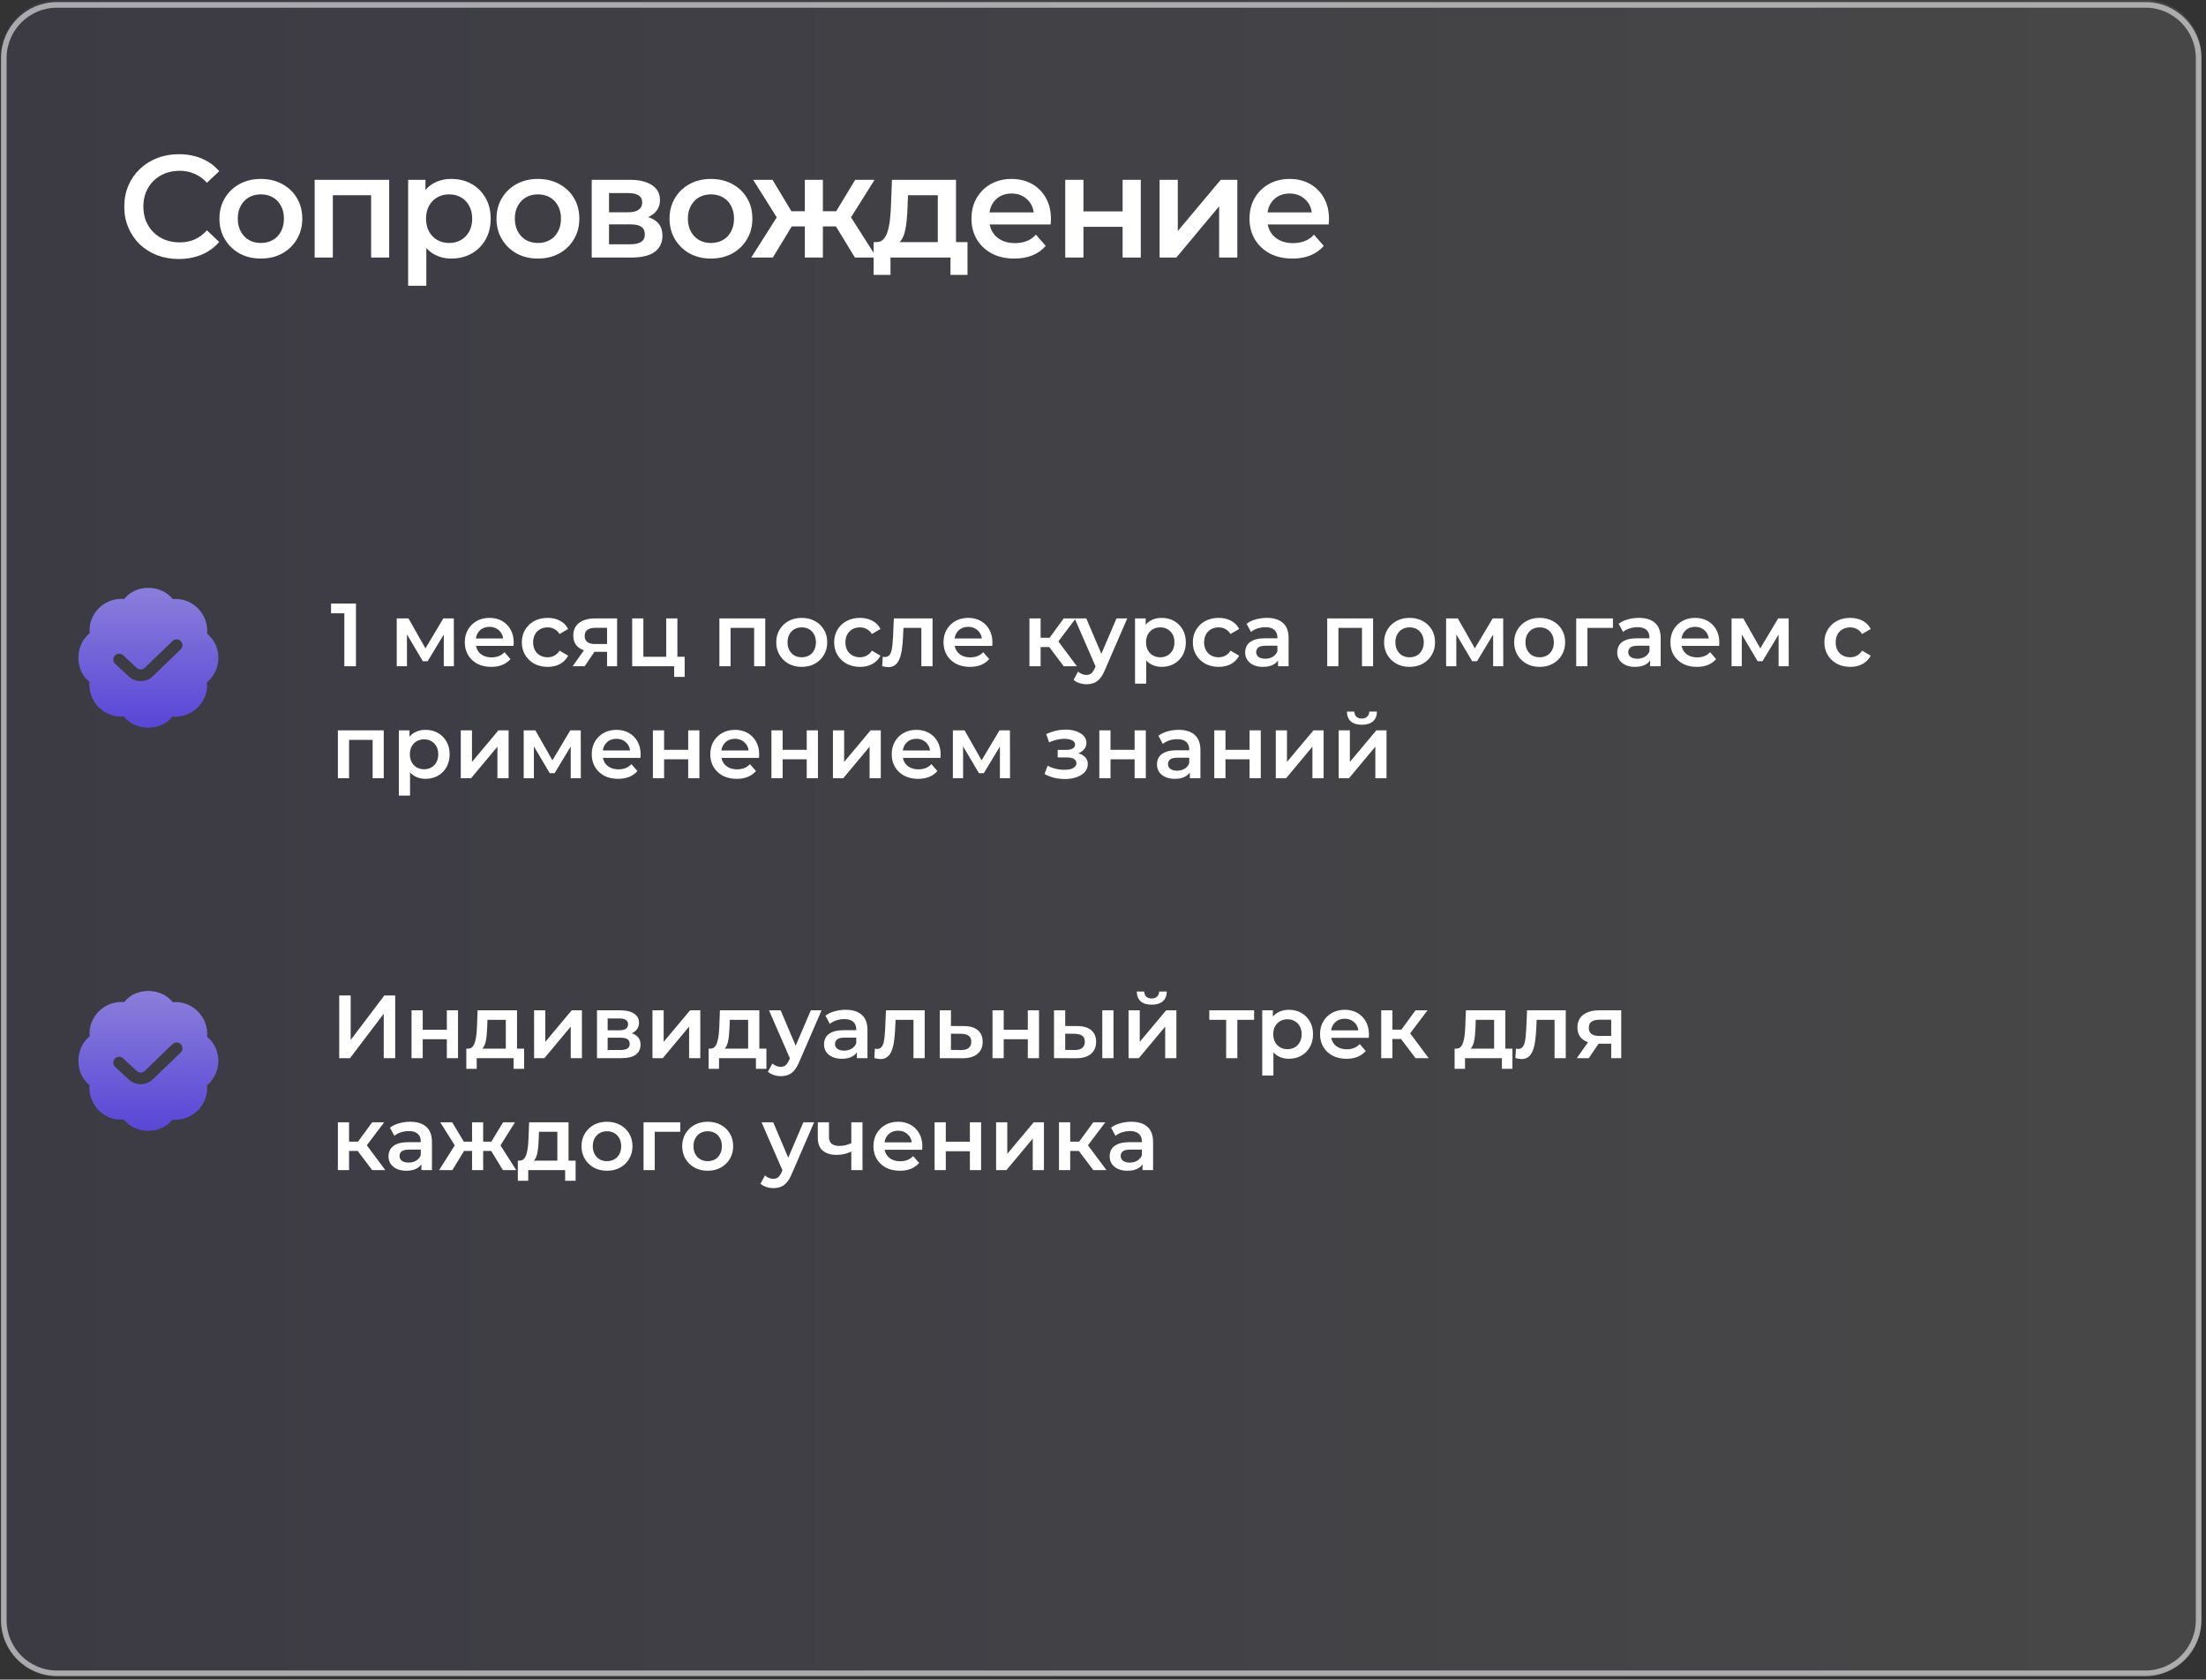 <?xml version="1.0" encoding="UTF-8"?> <svg xmlns="http://www.w3.org/2000/svg" width="394" height="300" viewBox="0 0 394 300" fill="none"><rect x="0" y="0" width="394" height="300" fill="#333333" stroke="none"/><g clip-path="url(#clip0_771_2)"><path opacity="0.1" data-figma-bg-blur-radius="20" d="M383.18 0H10.18C4.657 0 0.18 4.477 0.18 10V289C0.18 294.523 4.657 299 10.18 299H383.18C388.703 299 393.18 294.523 393.18 289V10C393.18 4.477 388.703 0 383.18 0Z" fill="url(#paint0_linear_771_2)"></path><path d="M39 117.49C39 115.795 38.256 114.196 36.993 113.191C37.139 111.5 36.534 109.843 35.336 108.643C34.136 107.445 32.484 106.842 30.877 107.022C28.777 104.357 24.241 104.307 22.19 106.986C20.497 106.835 18.843 107.443 17.644 108.643C16.446 109.842 15.841 111.5 16.022 113.102C13.358 115.202 13.307 119.738 15.986 121.79C15.84 123.481 16.445 125.137 17.644 126.337C18.843 127.535 20.497 128.141 22.102 127.958C24.202 130.623 28.738 130.673 30.789 127.995C32.478 128.137 34.136 127.537 35.336 126.337C36.533 125.138 37.138 123.481 36.957 121.878C38.256 120.786 39 119.185 39 117.49ZM32.265 115.995L27.325 120.757C26.112 121.968 24.128 121.957 22.916 120.744L20.568 118.563C20.147 118.171 20.122 117.511 20.514 117.09C20.907 116.668 21.568 116.645 21.987 117.036L24.362 119.243C24.797 119.677 25.456 119.676 25.863 119.269L30.817 114.493C31.232 114.095 31.892 114.106 32.291 114.52C32.692 114.934 32.679 115.596 32.265 115.995Z" fill="url(#paint1_linear_771_2)"></path><path d="M39 189.49C39 187.795 38.256 186.196 36.993 185.191C37.139 183.5 36.534 181.843 35.336 180.643C34.136 179.445 32.484 178.842 30.877 179.022C28.777 176.357 24.241 176.307 22.19 178.986C20.497 178.835 18.843 179.443 17.644 180.643C16.446 181.842 15.841 183.5 16.022 185.102C13.358 187.202 13.307 191.738 15.986 193.79C15.84 195.481 16.445 197.137 17.644 198.337C18.843 199.535 20.497 200.141 22.102 199.958C24.202 202.623 28.738 202.673 30.789 199.995C32.478 200.137 34.136 199.537 35.336 198.337C36.533 197.138 37.138 195.481 36.957 193.878C38.256 192.786 39 191.185 39 189.49ZM32.265 187.995L27.325 192.757C26.112 193.968 24.128 193.957 22.916 192.744L20.568 190.563C20.147 190.171 20.122 189.511 20.514 189.09C20.907 188.668 21.568 188.645 21.987 189.036L24.362 191.243C24.797 191.677 25.456 191.676 25.863 191.269L30.817 186.493C31.232 186.095 31.892 186.106 32.291 186.52C32.692 186.934 32.679 187.596 32.265 187.995Z" fill="url(#paint2_linear_771_2)"></path><path d="M383.18 0.873H10.18C4.933 0.873 0.68 5.126 0.68 10.373V289.373C0.68 294.62 4.933 298.873 10.18 298.873H383.18C388.426 298.873 392.68 294.62 392.68 289.373V10.373C392.68 5.126 388.426 0.873 383.18 0.873Z" stroke="#D9D9D9" stroke-opacity="0.7"></path><path d="M61.496 119V108.6L62.408 109.544H59.128V107.8H63.576V119H61.496ZM70.86 119V110.456H72.956L76.396 116.52H75.564L79.18 110.456H81.052L81.068 119H79.26V112.6L79.58 112.808L76.38 118.104H75.516L72.3 112.664L72.684 112.568V119H70.86ZM87.734 119.112C86.785 119.112 85.953 118.925 85.238 118.552C84.534 118.168 83.985 117.645 83.59 116.984C83.206 116.323 83.014 115.571 83.014 114.728C83.014 113.875 83.201 113.123 83.574 112.472C83.958 111.811 84.481 111.293 85.142 110.92C85.814 110.547 86.577 110.36 87.43 110.36C88.262 110.36 89.004 110.541 89.654 110.904C90.305 111.267 90.817 111.779 91.19 112.44C91.564 113.101 91.75 113.88 91.75 114.776C91.75 114.861 91.745 114.957 91.734 115.064C91.734 115.171 91.729 115.272 91.718 115.368H84.598V114.04H90.662L89.878 114.456C89.889 113.965 89.788 113.533 89.574 113.16C89.361 112.787 89.068 112.493 88.694 112.28C88.332 112.067 87.91 111.96 87.43 111.96C86.94 111.96 86.508 112.067 86.134 112.28C85.772 112.493 85.484 112.792 85.27 113.176C85.068 113.549 84.966 113.992 84.966 114.504V114.824C84.966 115.336 85.084 115.789 85.318 116.184C85.553 116.579 85.884 116.883 86.31 117.096C86.737 117.309 87.228 117.416 87.782 117.416C88.262 117.416 88.694 117.341 89.078 117.192C89.462 117.043 89.804 116.808 90.102 116.488L91.174 117.72C90.79 118.168 90.305 118.515 89.718 118.76C89.142 118.995 88.481 119.112 87.734 119.112ZM97.826 119.112C96.93 119.112 96.13 118.925 95.426 118.552C94.732 118.168 94.188 117.645 93.794 116.984C93.399 116.323 93.202 115.571 93.202 114.728C93.202 113.875 93.399 113.123 93.794 112.472C94.188 111.811 94.732 111.293 95.426 110.92C96.13 110.547 96.93 110.36 97.826 110.36C98.658 110.36 99.388 110.531 100.018 110.872C100.658 111.203 101.143 111.693 101.474 112.344L99.938 113.24C99.682 112.835 99.367 112.536 98.994 112.344C98.631 112.152 98.236 112.056 97.81 112.056C97.319 112.056 96.876 112.163 96.482 112.376C96.087 112.589 95.778 112.899 95.554 113.304C95.33 113.699 95.218 114.173 95.218 114.728C95.218 115.283 95.33 115.763 95.554 116.168C95.778 116.563 96.087 116.867 96.482 117.08C96.876 117.293 97.319 117.4 97.81 117.4C98.236 117.4 98.631 117.304 98.994 117.112C99.367 116.92 99.682 116.621 99.938 116.216L101.474 117.112C101.143 117.752 100.658 118.248 100.018 118.6C99.388 118.941 98.658 119.112 97.826 119.112ZM108.424 119V116.088L108.712 116.424H106.152C104.979 116.424 104.056 116.179 103.384 115.688C102.723 115.187 102.392 114.467 102.392 113.528C102.392 112.525 102.744 111.763 103.448 111.24C104.163 110.717 105.112 110.456 106.296 110.456H110.216V119H108.424ZM102.28 119L104.584 115.736H106.632L104.424 119H102.28ZM108.424 115.448V111.608L108.712 112.136H106.36C105.742 112.136 105.262 112.253 104.92 112.488C104.59 112.712 104.424 113.08 104.424 113.592C104.424 114.552 105.048 115.032 106.296 115.032H108.712L108.424 115.448ZM112.907 119V110.456H114.907V117.304H118.987V110.456H120.987V119H112.907ZM120.411 120.904V118.952L120.875 119H118.987V117.304H122.283V120.904H120.411ZM128.485 119V110.456H136.677V119H134.693V111.688L135.157 112.152H130.021L130.485 111.688V119H128.485ZM143.183 119.112C142.309 119.112 141.53 118.925 140.847 118.552C140.165 118.168 139.626 117.645 139.231 116.984C138.837 116.323 138.639 115.571 138.639 114.728C138.639 113.875 138.837 113.123 139.231 112.472C139.626 111.811 140.165 111.293 140.847 110.92C141.53 110.547 142.309 110.36 143.183 110.36C144.069 110.36 144.853 110.547 145.535 110.92C146.229 111.293 146.767 111.805 147.151 112.456C147.546 113.107 147.743 113.864 147.743 114.728C147.743 115.571 147.546 116.323 147.151 116.984C146.767 117.645 146.229 118.168 145.535 118.552C144.853 118.925 144.069 119.112 143.183 119.112ZM143.183 117.4C143.674 117.4 144.111 117.293 144.495 117.08C144.879 116.867 145.178 116.557 145.391 116.152C145.615 115.747 145.727 115.272 145.727 114.728C145.727 114.173 145.615 113.699 145.391 113.304C145.178 112.899 144.879 112.589 144.495 112.376C144.111 112.163 143.679 112.056 143.199 112.056C142.709 112.056 142.271 112.163 141.887 112.376C141.514 112.589 141.215 112.899 140.991 113.304C140.767 113.699 140.655 114.173 140.655 114.728C140.655 115.272 140.767 115.747 140.991 116.152C141.215 116.557 141.514 116.867 141.887 117.08C142.271 117.293 142.703 117.4 143.183 117.4ZM153.607 119.112C152.711 119.112 151.911 118.925 151.207 118.552C150.514 118.168 149.97 117.645 149.575 116.984C149.18 116.323 148.983 115.571 148.983 114.728C148.983 113.875 149.18 113.123 149.575 112.472C149.97 111.811 150.514 111.293 151.207 110.92C151.911 110.547 152.711 110.36 153.607 110.36C154.439 110.36 155.17 110.531 155.799 110.872C156.439 111.203 156.924 111.693 157.255 112.344L155.719 113.24C155.463 112.835 155.148 112.536 154.775 112.344C154.412 112.152 154.018 112.056 153.591 112.056C153.1 112.056 152.658 112.163 152.263 112.376C151.868 112.589 151.559 112.899 151.335 113.304C151.111 113.699 150.999 114.173 150.999 114.728C150.999 115.283 151.111 115.763 151.335 116.168C151.559 116.563 151.868 116.867 152.263 117.08C152.658 117.293 153.1 117.4 153.591 117.4C154.018 117.4 154.412 117.304 154.775 117.112C155.148 116.92 155.463 116.621 155.719 116.216L157.255 117.112C156.924 117.752 156.439 118.248 155.799 118.6C155.17 118.941 154.439 119.112 153.607 119.112ZM157.565 118.984L157.661 117.304C157.735 117.315 157.805 117.325 157.869 117.336C157.933 117.347 157.991 117.352 158.045 117.352C158.375 117.352 158.631 117.251 158.813 117.048C158.994 116.845 159.127 116.573 159.213 116.232C159.309 115.88 159.373 115.491 159.405 115.064C159.447 114.627 159.479 114.189 159.501 113.752L159.645 110.456H166.557V119H164.557V111.608L165.021 112.152H160.957L161.389 111.592L161.277 113.848C161.245 114.605 161.181 115.309 161.085 115.96C160.999 116.6 160.861 117.16 160.669 117.64C160.487 118.12 160.231 118.493 159.901 118.76C159.581 119.027 159.17 119.16 158.669 119.16C158.509 119.16 158.333 119.144 158.141 119.112C157.959 119.08 157.767 119.037 157.565 118.984ZM173.234 119.112C172.285 119.112 171.453 118.925 170.738 118.552C170.034 118.168 169.485 117.645 169.09 116.984C168.706 116.323 168.514 115.571 168.514 114.728C168.514 113.875 168.701 113.123 169.074 112.472C169.458 111.811 169.981 111.293 170.642 110.92C171.314 110.547 172.077 110.36 172.93 110.36C173.762 110.36 174.504 110.541 175.154 110.904C175.805 111.267 176.317 111.779 176.69 112.44C177.064 113.101 177.25 113.88 177.25 114.776C177.25 114.861 177.245 114.957 177.234 115.064C177.234 115.171 177.229 115.272 177.218 115.368H170.098V114.04H176.162L175.378 114.456C175.389 113.965 175.288 113.533 175.074 113.16C174.861 112.787 174.568 112.493 174.194 112.28C173.832 112.067 173.41 111.96 172.93 111.96C172.44 111.96 172.008 112.067 171.634 112.28C171.272 112.493 170.984 112.792 170.77 113.176C170.568 113.549 170.466 113.992 170.466 114.504V114.824C170.466 115.336 170.584 115.789 170.818 116.184C171.053 116.579 171.384 116.883 171.81 117.096C172.237 117.309 172.728 117.416 173.282 117.416C173.762 117.416 174.194 117.341 174.578 117.192C174.962 117.043 175.304 116.808 175.602 116.488L176.674 117.72C176.29 118.168 175.805 118.515 175.218 118.76C174.642 118.995 173.981 119.112 173.234 119.112ZM189.988 119L186.9 114.904L188.532 113.896L192.34 119H189.988ZM183.86 119V110.456H185.86V119H183.86ZM185.268 115.576V113.912H188.164V115.576H185.268ZM188.724 114.968L186.852 114.744L189.988 110.456H192.132L188.724 114.968ZM194.034 122.216C193.618 122.216 193.202 122.147 192.786 122.008C192.37 121.869 192.023 121.677 191.746 121.432L192.546 119.96C192.749 120.141 192.978 120.285 193.234 120.392C193.49 120.499 193.751 120.552 194.018 120.552C194.381 120.552 194.674 120.461 194.898 120.28C195.122 120.099 195.33 119.795 195.522 119.368L196.018 118.248L196.178 118.008L199.41 110.456H201.33L197.33 119.688C197.063 120.328 196.765 120.835 196.434 121.208C196.114 121.581 195.751 121.843 195.346 121.992C194.951 122.141 194.514 122.216 194.034 122.216ZM195.794 119.304L191.938 110.456H194.018L197.154 117.832L195.794 119.304ZM207.455 119.112C206.762 119.112 206.127 118.952 205.551 118.632C204.986 118.312 204.532 117.832 204.191 117.192C203.86 116.541 203.695 115.72 203.695 114.728C203.695 113.725 203.855 112.904 204.175 112.264C204.506 111.624 204.954 111.149 205.519 110.84C206.084 110.52 206.73 110.36 207.455 110.36C208.298 110.36 209.039 110.541 209.679 110.904C210.33 111.267 210.842 111.773 211.215 112.424C211.599 113.075 211.791 113.843 211.791 114.728C211.791 115.613 211.599 116.387 211.215 117.048C210.842 117.699 210.33 118.205 209.679 118.568C209.039 118.931 208.298 119.112 207.455 119.112ZM202.719 122.104V110.456H204.623V112.472L204.559 114.744L204.719 117.016V122.104H202.719ZM207.231 117.4C207.711 117.4 208.138 117.293 208.511 117.08C208.895 116.867 209.199 116.557 209.423 116.152C209.647 115.747 209.759 115.272 209.759 114.728C209.759 114.173 209.647 113.699 209.423 113.304C209.199 112.899 208.895 112.589 208.511 112.376C208.138 112.163 207.711 112.056 207.231 112.056C206.751 112.056 206.319 112.163 205.935 112.376C205.551 112.589 205.247 112.899 205.023 113.304C204.799 113.699 204.687 114.173 204.687 114.728C204.687 115.272 204.799 115.747 205.023 116.152C205.247 116.557 205.551 116.867 205.935 117.08C206.319 117.293 206.751 117.4 207.231 117.4ZM217.67 119.112C216.774 119.112 215.974 118.925 215.27 118.552C214.576 118.168 214.032 117.645 213.638 116.984C213.243 116.323 213.046 115.571 213.046 114.728C213.046 113.875 213.243 113.123 213.638 112.472C214.032 111.811 214.576 111.293 215.27 110.92C215.974 110.547 216.774 110.36 217.67 110.36C218.502 110.36 219.232 110.531 219.862 110.872C220.502 111.203 220.987 111.693 221.318 112.344L219.782 113.24C219.526 112.835 219.211 112.536 218.838 112.344C218.475 112.152 218.08 112.056 217.654 112.056C217.163 112.056 216.72 112.163 216.326 112.376C215.931 112.589 215.622 112.899 215.398 113.304C215.174 113.699 215.062 114.173 215.062 114.728C215.062 115.283 215.174 115.763 215.398 116.168C215.622 116.563 215.931 116.867 216.326 117.08C216.72 117.293 217.163 117.4 217.654 117.4C218.08 117.4 218.475 117.304 218.838 117.112C219.211 116.92 219.526 116.621 219.782 116.216L221.318 117.112C220.987 117.752 220.502 118.248 219.862 118.6C219.232 118.941 218.502 119.112 217.67 119.112ZM228.262 119V117.272L228.15 116.904V113.88C228.15 113.293 227.974 112.84 227.622 112.52C227.27 112.189 226.737 112.024 226.022 112.024C225.542 112.024 225.068 112.099 224.598 112.248C224.14 112.397 223.75 112.605 223.43 112.872L222.646 111.416C223.105 111.064 223.649 110.803 224.278 110.632C224.918 110.451 225.58 110.36 226.262 110.36C227.5 110.36 228.454 110.659 229.126 111.256C229.809 111.843 230.15 112.755 230.15 113.992V119H228.262ZM225.574 119.112C224.934 119.112 224.374 119.005 223.894 118.792C223.414 118.568 223.041 118.264 222.774 117.88C222.518 117.485 222.39 117.043 222.39 116.552C222.39 116.072 222.502 115.64 222.726 115.256C222.961 114.872 223.34 114.568 223.862 114.344C224.385 114.12 225.078 114.008 225.942 114.008H228.422V115.336H226.086C225.404 115.336 224.945 115.448 224.71 115.672C224.476 115.885 224.358 116.152 224.358 116.472C224.358 116.835 224.502 117.123 224.79 117.336C225.078 117.549 225.478 117.656 225.99 117.656C226.481 117.656 226.918 117.544 227.302 117.32C227.697 117.096 227.98 116.765 228.15 116.328L228.486 117.528C228.294 118.029 227.948 118.419 227.446 118.696C226.956 118.973 226.332 119.112 225.574 119.112ZM237.047 119V110.456H245.239V119H243.255V111.688L243.719 112.152H238.583L239.047 111.688V119H237.047ZM251.746 119.112C250.871 119.112 250.092 118.925 249.41 118.552C248.727 118.168 248.188 117.645 247.794 116.984C247.399 116.323 247.202 115.571 247.202 114.728C247.202 113.875 247.399 113.123 247.794 112.472C248.188 111.811 248.727 111.293 249.41 110.92C250.092 110.547 250.871 110.36 251.746 110.36C252.631 110.36 253.415 110.547 254.098 110.92C254.791 111.293 255.33 111.805 255.714 112.456C256.108 113.107 256.306 113.864 256.306 114.728C256.306 115.571 256.108 116.323 255.714 116.984C255.33 117.645 254.791 118.168 254.098 118.552C253.415 118.925 252.631 119.112 251.746 119.112ZM251.746 117.4C252.236 117.4 252.674 117.293 253.058 117.08C253.442 116.867 253.74 116.557 253.954 116.152C254.178 115.747 254.29 115.272 254.29 114.728C254.29 114.173 254.178 113.699 253.954 113.304C253.74 112.899 253.442 112.589 253.058 112.376C252.674 112.163 252.242 112.056 251.762 112.056C251.271 112.056 250.834 112.163 250.45 112.376C250.076 112.589 249.778 112.899 249.554 113.304C249.33 113.699 249.218 114.173 249.218 114.728C249.218 115.272 249.33 115.747 249.554 116.152C249.778 116.557 250.076 116.867 250.45 117.08C250.834 117.293 251.266 117.4 251.746 117.4ZM258.282 119V110.456H260.378L263.818 116.52H262.986L266.602 110.456H268.474L268.49 119H266.682V112.6L267.002 112.808L263.802 118.104H262.938L259.722 112.664L260.106 112.568V119H258.282ZM274.98 119.112C274.105 119.112 273.327 118.925 272.644 118.552C271.961 118.168 271.423 117.645 271.028 116.984C270.633 116.323 270.436 115.571 270.436 114.728C270.436 113.875 270.633 113.123 271.028 112.472C271.423 111.811 271.961 111.293 272.644 110.92C273.327 110.547 274.105 110.36 274.98 110.36C275.865 110.36 276.649 110.547 277.332 110.92C278.025 111.293 278.564 111.805 278.948 112.456C279.343 113.107 279.54 113.864 279.54 114.728C279.54 115.571 279.343 116.323 278.948 116.984C278.564 117.645 278.025 118.168 277.332 118.552C276.649 118.925 275.865 119.112 274.98 119.112ZM274.98 117.4C275.471 117.4 275.908 117.293 276.292 117.08C276.676 116.867 276.975 116.557 277.188 116.152C277.412 115.747 277.524 115.272 277.524 114.728C277.524 114.173 277.412 113.699 277.188 113.304C276.975 112.899 276.676 112.589 276.292 112.376C275.908 112.163 275.476 112.056 274.996 112.056C274.505 112.056 274.068 112.163 273.684 112.376C273.311 112.589 273.012 112.899 272.788 113.304C272.564 113.699 272.452 114.173 272.452 114.728C272.452 115.272 272.564 115.747 272.788 116.152C273.012 116.557 273.311 116.867 273.684 117.08C274.068 117.293 274.5 117.4 274.98 117.4ZM281.516 119V110.456H288.076V112.152H283.052L283.516 111.704V119H281.516ZM294.716 119V117.272L294.604 116.904V113.88C294.604 113.293 294.428 112.84 294.076 112.52C293.724 112.189 293.19 112.024 292.476 112.024C291.996 112.024 291.521 112.099 291.052 112.248C290.593 112.397 290.204 112.605 289.884 112.872L289.1 111.416C289.558 111.064 290.102 110.803 290.732 110.632C291.372 110.451 292.033 110.36 292.716 110.36C293.953 110.36 294.908 110.659 295.58 111.256C296.262 111.843 296.604 112.755 296.604 113.992V119H294.716ZM292.028 119.112C291.388 119.112 290.828 119.005 290.348 118.792C289.868 118.568 289.494 118.264 289.228 117.88C288.972 117.485 288.844 117.043 288.844 116.552C288.844 116.072 288.956 115.64 289.18 115.256C289.414 114.872 289.793 114.568 290.316 114.344C290.838 114.12 291.532 114.008 292.396 114.008H294.876V115.336H292.54C291.857 115.336 291.398 115.448 291.164 115.672C290.929 115.885 290.812 116.152 290.812 116.472C290.812 116.835 290.956 117.123 291.244 117.336C291.532 117.549 291.932 117.656 292.444 117.656C292.934 117.656 293.372 117.544 293.756 117.32C294.15 117.096 294.433 116.765 294.604 116.328L294.94 117.528C294.748 118.029 294.401 118.419 293.9 118.696C293.409 118.973 292.785 119.112 292.028 119.112ZM303.062 119.112C302.113 119.112 301.281 118.925 300.566 118.552C299.862 118.168 299.313 117.645 298.918 116.984C298.534 116.323 298.342 115.571 298.342 114.728C298.342 113.875 298.529 113.123 298.902 112.472C299.286 111.811 299.809 111.293 300.47 110.92C301.142 110.547 301.905 110.36 302.758 110.36C303.59 110.36 304.332 110.541 304.982 110.904C305.633 111.267 306.145 111.779 306.518 112.44C306.892 113.101 307.078 113.88 307.078 114.776C307.078 114.861 307.073 114.957 307.062 115.064C307.062 115.171 307.057 115.272 307.046 115.368H299.926V114.04H305.99L305.206 114.456C305.217 113.965 305.116 113.533 304.902 113.16C304.689 112.787 304.396 112.493 304.022 112.28C303.66 112.067 303.238 111.96 302.758 111.96C302.268 111.96 301.836 112.067 301.462 112.28C301.1 112.493 300.812 112.792 300.598 113.176C300.396 113.549 300.294 113.992 300.294 114.504V114.824C300.294 115.336 300.412 115.789 300.646 116.184C300.881 116.579 301.212 116.883 301.638 117.096C302.065 117.309 302.556 117.416 303.11 117.416C303.59 117.416 304.022 117.341 304.406 117.192C304.79 117.043 305.132 116.808 305.43 116.488L306.502 117.72C306.118 118.168 305.633 118.515 305.046 118.76C304.47 118.995 303.809 119.112 303.062 119.112ZM309.266 119V110.456H311.362L314.802 116.52H313.97L317.586 110.456H319.458L319.474 119H317.666V112.6L317.986 112.808L314.786 118.104H313.922L310.706 112.664L311.09 112.568V119H309.266ZM330.466 119.112C329.57 119.112 328.77 118.925 328.066 118.552C327.373 118.168 326.829 117.645 326.434 116.984C326.04 116.323 325.842 115.571 325.842 114.728C325.842 113.875 326.04 113.123 326.434 112.472C326.829 111.811 327.373 111.293 328.066 110.92C328.77 110.547 329.57 110.36 330.466 110.36C331.298 110.36 332.029 110.531 332.658 110.872C333.298 111.203 333.784 111.693 334.114 112.344L332.578 113.24C332.322 112.835 332.008 112.536 331.634 112.344C331.272 112.152 330.877 112.056 330.45 112.056C329.96 112.056 329.517 112.163 329.122 112.376C328.728 112.589 328.418 112.899 328.194 113.304C327.97 113.699 327.858 114.173 327.858 114.728C327.858 115.283 327.97 115.763 328.194 116.168C328.418 116.563 328.728 116.867 329.122 117.08C329.517 117.293 329.96 117.4 330.45 117.4C330.877 117.4 331.272 117.304 331.634 117.112C332.008 116.92 332.322 116.621 332.578 116.216L334.114 117.112C333.784 117.752 333.298 118.248 332.658 118.6C332.029 118.941 331.298 119.112 330.466 119.112ZM60.344 139V130.456H68.536V139H66.552V131.688L67.016 132.152H61.88L62.344 131.688V139H60.344ZM75.971 139.112C75.277 139.112 74.643 138.952 74.067 138.632C73.501 138.312 73.048 137.832 72.707 137.192C72.376 136.541 72.211 135.72 72.211 134.728C72.211 133.725 72.371 132.904 72.691 132.264C73.021 131.624 73.469 131.149 74.035 130.84C74.6 130.52 75.245 130.36 75.971 130.36C76.813 130.36 77.555 130.541 78.195 130.904C78.845 131.267 79.357 131.773 79.731 132.424C80.115 133.075 80.307 133.843 80.307 134.728C80.307 135.613 80.115 136.387 79.731 137.048C79.357 137.699 78.845 138.205 78.195 138.568C77.555 138.931 76.813 139.112 75.971 139.112ZM71.235 142.104V130.456H73.139V132.472L73.075 134.744L73.235 137.016V142.104H71.235ZM75.747 137.4C76.227 137.4 76.653 137.293 77.027 137.08C77.411 136.867 77.715 136.557 77.939 136.152C78.163 135.747 78.275 135.272 78.275 134.728C78.275 134.173 78.163 133.699 77.939 133.304C77.715 132.899 77.411 132.589 77.027 132.376C76.653 132.163 76.227 132.056 75.747 132.056C75.267 132.056 74.835 132.163 74.451 132.376C74.067 132.589 73.763 132.899 73.539 133.304C73.315 133.699 73.203 134.173 73.203 134.728C73.203 135.272 73.315 135.747 73.539 136.152C73.763 136.557 74.067 136.867 74.451 137.08C74.835 137.293 75.267 137.4 75.747 137.4ZM82.297 139V130.456H84.297V136.088L89.017 130.456H90.841V139H88.841V133.368L84.137 139H82.297ZM93.531 139V130.456H95.627L99.067 136.52H98.236L101.852 130.456H103.724L103.74 139H101.932V132.6L102.252 132.808L99.052 138.104H98.188L94.972 132.664L95.356 132.568V139H93.531ZM110.406 139.112C109.457 139.112 108.625 138.925 107.91 138.552C107.206 138.168 106.657 137.645 106.262 136.984C105.878 136.323 105.686 135.571 105.686 134.728C105.686 133.875 105.873 133.123 106.246 132.472C106.63 131.811 107.153 131.293 107.814 130.92C108.486 130.547 109.249 130.36 110.102 130.36C110.934 130.36 111.675 130.541 112.326 130.904C112.977 131.267 113.489 131.779 113.862 132.44C114.235 133.101 114.422 133.88 114.422 134.776C114.422 134.861 114.417 134.957 114.406 135.064C114.406 135.171 114.401 135.272 114.39 135.368H107.27V134.04H113.334L112.55 134.456C112.561 133.965 112.459 133.533 112.246 133.16C112.033 132.787 111.739 132.493 111.366 132.28C111.003 132.067 110.582 131.96 110.102 131.96C109.611 131.96 109.179 132.067 108.806 132.28C108.443 132.493 108.155 132.792 107.942 133.176C107.739 133.549 107.638 133.992 107.638 134.504V134.824C107.638 135.336 107.755 135.789 107.99 136.184C108.225 136.579 108.555 136.883 108.982 137.096C109.409 137.309 109.899 137.416 110.454 137.416C110.934 137.416 111.366 137.341 111.75 137.192C112.134 137.043 112.475 136.808 112.774 136.488L113.846 137.72C113.462 138.168 112.977 138.515 112.39 138.76C111.814 138.995 111.153 139.112 110.406 139.112ZM116.61 139V130.456H118.61V133.928H122.914V130.456H124.914V139H122.914V135.624H118.61V139H116.61ZM131.578 139.112C130.629 139.112 129.797 138.925 129.082 138.552C128.378 138.168 127.829 137.645 127.434 136.984C127.05 136.323 126.858 135.571 126.858 134.728C126.858 133.875 127.045 133.123 127.418 132.472C127.802 131.811 128.325 131.293 128.986 130.92C129.658 130.547 130.421 130.36 131.274 130.36C132.106 130.36 132.847 130.541 133.498 130.904C134.149 131.267 134.661 131.779 135.034 132.44C135.407 133.101 135.594 133.88 135.594 134.776C135.594 134.861 135.589 134.957 135.578 135.064C135.578 135.171 135.573 135.272 135.562 135.368H128.442V134.04H134.506L133.722 134.456C133.733 133.965 133.631 133.533 133.418 133.16C133.205 132.787 132.911 132.493 132.538 132.28C132.175 132.067 131.754 131.96 131.274 131.96C130.783 131.96 130.351 132.067 129.978 132.28C129.615 132.493 129.327 132.792 129.114 133.176C128.911 133.549 128.81 133.992 128.81 134.504V134.824C128.81 135.336 128.927 135.789 129.162 136.184C129.397 136.579 129.727 136.883 130.154 137.096C130.581 137.309 131.071 137.416 131.626 137.416C132.106 137.416 132.538 137.341 132.922 137.192C133.306 137.043 133.647 136.808 133.946 136.488L135.018 137.72C134.634 138.168 134.149 138.515 133.562 138.76C132.986 138.995 132.325 139.112 131.578 139.112ZM137.782 139V130.456H139.782V133.928H144.086V130.456H146.086V139H144.086V135.624H139.782V139H137.782ZM148.766 139V130.456H150.766V136.088L155.486 130.456H157.31V139H155.31V133.368L150.606 139H148.766ZM163.984 139.112C163.035 139.112 162.203 138.925 161.488 138.552C160.784 138.168 160.235 137.645 159.84 136.984C159.456 136.323 159.264 135.571 159.264 134.728C159.264 133.875 159.451 133.123 159.824 132.472C160.208 131.811 160.731 131.293 161.392 130.92C162.064 130.547 162.827 130.36 163.68 130.36C164.512 130.36 165.254 130.541 165.904 130.904C166.555 131.267 167.067 131.779 167.44 132.44C167.814 133.101 168 133.88 168 134.776C168 134.861 167.995 134.957 167.984 135.064C167.984 135.171 167.979 135.272 167.968 135.368H160.848V134.04H166.912L166.128 134.456C166.139 133.965 166.038 133.533 165.824 133.16C165.611 132.787 165.318 132.493 164.944 132.28C164.582 132.067 164.16 131.96 163.68 131.96C163.19 131.96 162.758 132.067 162.384 132.28C162.022 132.493 161.734 132.792 161.52 133.176C161.318 133.549 161.216 133.992 161.216 134.504V134.824C161.216 135.336 161.334 135.789 161.568 136.184C161.803 136.579 162.134 136.883 162.56 137.096C162.987 137.309 163.478 137.416 164.032 137.416C164.512 137.416 164.944 137.341 165.328 137.192C165.712 137.043 166.054 136.808 166.352 136.488L167.424 137.72C167.04 138.168 166.555 138.515 165.968 138.76C165.392 138.995 164.731 139.112 163.984 139.112ZM170.188 139V130.456H172.284L175.724 136.52H174.892L178.508 130.456H180.38L180.396 139H178.588V132.6L178.908 132.808L175.708 138.104H174.844L171.628 132.664L172.012 132.568V139H170.188ZM190.204 139.144C189.554 139.144 188.908 139.069 188.268 138.92C187.639 138.76 187.068 138.536 186.556 138.248L187.116 136.76C187.532 136.995 188.002 137.176 188.524 137.304C189.047 137.432 189.57 137.496 190.092 137.496C190.54 137.496 190.924 137.453 191.244 137.368C191.564 137.272 191.81 137.133 191.98 136.952C192.162 136.771 192.252 136.563 192.252 136.328C192.252 135.987 192.103 135.731 191.804 135.56C191.516 135.379 191.1 135.288 190.556 135.288H188.908V133.944H190.396C190.738 133.944 191.026 133.907 191.26 133.832C191.506 133.757 191.692 133.645 191.82 133.496C191.948 133.347 192.012 133.171 192.012 132.968C192.012 132.765 191.932 132.589 191.772 132.44C191.623 132.28 191.404 132.163 191.116 132.088C190.828 132.003 190.482 131.96 190.076 131.96C189.65 131.96 189.207 132.013 188.748 132.12C188.3 132.227 187.842 132.381 187.372 132.584L186.86 131.112C187.404 130.867 187.932 130.68 188.444 130.552C188.967 130.413 189.484 130.339 189.996 130.328C190.775 130.296 191.468 130.376 192.076 130.568C192.684 130.76 193.164 131.037 193.516 131.4C193.868 131.763 194.044 132.189 194.044 132.68C194.044 133.085 193.916 133.453 193.66 133.784C193.415 134.104 193.074 134.355 192.636 134.536C192.21 134.717 191.719 134.808 191.164 134.808L191.228 134.376C192.178 134.376 192.924 134.568 193.468 134.952C194.012 135.325 194.284 135.837 194.284 136.488C194.284 137.011 194.108 137.475 193.756 137.88C193.404 138.275 192.919 138.584 192.3 138.808C191.692 139.032 190.994 139.144 190.204 139.144ZM196.344 139V130.456H198.344V133.928H202.648V130.456H204.648V139H202.648V135.624H198.344V139H196.344ZM212.512 139V137.272L212.4 136.904V133.88C212.4 133.293 212.224 132.84 211.872 132.52C211.52 132.189 210.987 132.024 210.272 132.024C209.792 132.024 209.318 132.099 208.848 132.248C208.39 132.397 208 132.605 207.68 132.872L206.896 131.416C207.355 131.064 207.899 130.803 208.528 130.632C209.168 130.451 209.83 130.36 210.512 130.36C211.75 130.36 212.704 130.659 213.376 131.256C214.059 131.843 214.4 132.755 214.4 133.992V139H212.512ZM209.824 139.112C209.184 139.112 208.624 139.005 208.144 138.792C207.664 138.568 207.291 138.264 207.024 137.88C206.768 137.485 206.64 137.043 206.64 136.552C206.64 136.072 206.752 135.64 206.976 135.256C207.211 134.872 207.59 134.568 208.112 134.344C208.635 134.12 209.328 134.008 210.192 134.008H212.672V135.336H210.336C209.654 135.336 209.195 135.448 208.96 135.672C208.726 135.885 208.608 136.152 208.608 136.472C208.608 136.835 208.752 137.123 209.04 137.336C209.328 137.549 209.728 137.656 210.24 137.656C210.731 137.656 211.168 137.544 211.552 137.32C211.947 137.096 212.23 136.765 212.4 136.328L212.736 137.528C212.544 138.029 212.198 138.419 211.696 138.696C211.206 138.973 210.582 139.112 209.824 139.112ZM216.875 139V130.456H218.875V133.928H223.179V130.456H225.179V139H223.179V135.624H218.875V139H216.875ZM227.86 139V130.456H229.86V136.088L234.58 130.456H236.404V139H234.404V133.368L229.7 139H227.86ZM239.094 139V130.456H241.094V136.088L245.814 130.456H247.638V139H245.638V133.368L240.934 139H239.094ZM243.238 129.448C242.385 129.448 241.729 129.251 241.27 128.856C240.811 128.451 240.577 127.864 240.566 127.096H241.894C241.905 127.48 242.022 127.784 242.246 128.008C242.481 128.232 242.806 128.344 243.222 128.344C243.627 128.344 243.947 128.232 244.182 128.008C244.427 127.784 244.555 127.48 244.566 127.096H245.926C245.915 127.864 245.675 128.451 245.206 128.856C244.747 129.251 244.091 129.448 243.238 129.448Z" fill="white"></path><path d="M60.584 189V177.8H62.632V185.752L68.648 177.8H70.584V189H68.536V181.064L62.52 189H60.584ZM73.5 189V180.456H75.5V183.928H79.804V180.456H81.804V189H79.804V185.624H75.5V189H73.5ZM90.341 188.072V182.152H87.061L87.013 183.528C86.991 184.019 86.959 184.493 86.917 184.952C86.874 185.4 86.805 185.816 86.709 186.2C86.613 186.573 86.474 186.883 86.293 187.128C86.111 187.373 85.871 187.533 85.573 187.608L83.589 187.304C83.909 187.304 84.165 187.203 84.357 187C84.559 186.787 84.714 186.499 84.821 186.136C84.938 185.763 85.023 185.341 85.077 184.872C85.13 184.392 85.167 183.896 85.189 183.384L85.301 180.456H92.341V188.072H90.341ZM83.285 190.904V187.304H93.605V190.904H91.733V189H85.141V190.904H83.285ZM95.391 189V180.456H97.391V186.088L102.111 180.456H103.935V189H101.935V183.368L97.231 189H95.391ZM106.625 189V180.456H110.801C111.836 180.456 112.647 180.648 113.233 181.032C113.831 181.416 114.129 181.96 114.129 182.664C114.129 183.357 113.852 183.901 113.297 184.296C112.743 184.68 112.007 184.872 111.089 184.872L111.329 184.376C112.364 184.376 113.132 184.568 113.633 184.952C114.145 185.325 114.401 185.875 114.401 186.6C114.401 187.357 114.119 187.949 113.553 188.376C112.988 188.792 112.129 189 110.977 189H106.625ZM108.529 187.544H110.817C111.361 187.544 111.772 187.459 112.049 187.288C112.327 187.107 112.465 186.835 112.465 186.472C112.465 186.088 112.337 185.805 112.081 185.624C111.825 185.443 111.425 185.352 110.881 185.352H108.529V187.544ZM108.529 184.024H110.625C111.137 184.024 111.521 183.933 111.777 183.752C112.044 183.56 112.177 183.293 112.177 182.952C112.177 182.6 112.044 182.339 111.777 182.168C111.521 181.997 111.137 181.912 110.625 181.912H108.529V184.024ZM116.532 189V180.456H118.532V186.088L123.252 180.456H125.076V189H123.076V183.368L118.372 189H116.532ZM133.622 188.072V182.152H130.342L130.294 183.528C130.273 184.019 130.241 184.493 130.198 184.952C130.155 185.4 130.086 185.816 129.99 186.2C129.894 186.573 129.755 186.883 129.574 187.128C129.393 187.373 129.153 187.533 128.854 187.608L126.87 187.304C127.19 187.304 127.446 187.203 127.638 187C127.841 186.787 127.995 186.499 128.102 186.136C128.219 185.763 128.305 185.341 128.358 184.872C128.411 184.392 128.449 183.896 128.47 183.384L128.582 180.456H135.622V188.072H133.622ZM126.566 190.904V187.304H136.886V190.904H135.014V189H128.422V190.904H126.566ZM139.44 192.216C139.024 192.216 138.608 192.147 138.192 192.008C137.776 191.869 137.429 191.677 137.152 191.432L137.952 189.96C138.155 190.141 138.384 190.285 138.64 190.392C138.896 190.499 139.157 190.552 139.424 190.552C139.787 190.552 140.08 190.461 140.304 190.28C140.528 190.099 140.736 189.795 140.928 189.368L141.424 188.248L141.584 188.008L144.816 180.456H146.736L142.736 189.688C142.469 190.328 142.171 190.835 141.84 191.208C141.52 191.581 141.157 191.843 140.752 191.992C140.357 192.141 139.92 192.216 139.44 192.216ZM141.2 189.304L137.344 180.456H139.424L142.56 187.832L141.2 189.304ZM153.044 189V187.272L152.932 186.904V183.88C152.932 183.293 152.756 182.84 152.404 182.52C152.052 182.189 151.518 182.024 150.804 182.024C150.324 182.024 149.849 182.099 149.38 182.248C148.921 182.397 148.532 182.605 148.212 182.872L147.428 181.416C147.886 181.064 148.43 180.803 149.06 180.632C149.7 180.451 150.361 180.36 151.044 180.36C152.281 180.36 153.236 180.659 153.908 181.256C154.59 181.843 154.932 182.755 154.932 183.992V189H153.044ZM150.356 189.112C149.716 189.112 149.156 189.005 148.676 188.792C148.196 188.568 147.822 188.264 147.556 187.88C147.3 187.485 147.172 187.043 147.172 186.552C147.172 186.072 147.284 185.64 147.508 185.256C147.742 184.872 148.121 184.568 148.644 184.344C149.166 184.12 149.86 184.008 150.724 184.008H153.204V185.336H150.868C150.185 185.336 149.726 185.448 149.492 185.672C149.257 185.885 149.14 186.152 149.14 186.472C149.14 186.835 149.284 187.123 149.572 187.336C149.86 187.549 150.26 187.656 150.772 187.656C151.262 187.656 151.7 187.544 152.084 187.32C152.478 187.096 152.761 186.765 152.932 186.328L153.268 187.528C153.076 188.029 152.729 188.419 152.228 188.696C151.737 188.973 151.113 189.112 150.356 189.112ZM156.159 188.984L156.255 187.304C156.329 187.315 156.399 187.325 156.463 187.336C156.527 187.347 156.585 187.352 156.639 187.352C156.969 187.352 157.225 187.251 157.407 187.048C157.588 186.845 157.721 186.573 157.807 186.232C157.903 185.88 157.967 185.491 157.999 185.064C158.041 184.627 158.073 184.189 158.095 183.752L158.239 180.456H165.151V189H163.151V181.608L163.615 182.152H159.551L159.983 181.592L159.871 183.848C159.839 184.605 159.775 185.309 159.679 185.96C159.593 186.6 159.455 187.16 159.263 187.64C159.081 188.12 158.825 188.493 158.495 188.76C158.175 189.027 157.764 189.16 157.263 189.16C157.103 189.16 156.927 189.144 156.735 189.112C156.553 189.08 156.361 189.037 156.159 188.984ZM172.132 183.272C173.231 183.272 174.068 183.517 174.644 184.008C175.22 184.499 175.508 185.192 175.508 186.088C175.508 187.016 175.188 187.741 174.548 188.264C173.908 188.776 173.007 189.027 171.844 189.016L167.844 189V180.456H169.844V183.256L172.132 183.272ZM171.668 187.544C172.255 187.555 172.703 187.432 173.012 187.176C173.321 186.92 173.476 186.547 173.476 186.056C173.476 185.565 173.321 185.213 173.012 185C172.713 184.776 172.265 184.659 171.668 184.648L169.844 184.632V187.528L171.668 187.544ZM177.266 189V180.456H179.266V183.928H183.57V180.456H185.57V189H183.57V185.624H179.266V189H177.266ZM196.874 189V180.456H198.874V189H196.874ZM192.41 183.272C193.509 183.272 194.341 183.517 194.906 184.008C195.482 184.499 195.77 185.192 195.77 186.088C195.77 187.016 195.45 187.741 194.81 188.264C194.181 188.776 193.285 189.027 192.122 189.016L188.25 189V180.456H190.25V183.256L192.41 183.272ZM191.946 187.544C192.533 187.555 192.981 187.432 193.29 187.176C193.6 186.92 193.754 186.547 193.754 186.056C193.754 185.565 193.6 185.213 193.29 185C192.992 184.776 192.544 184.659 191.946 184.648L190.25 184.632V187.528L191.946 187.544ZM201.563 189V180.456H203.563V186.088L208.283 180.456H210.107V189H208.107V183.368L203.403 189H201.563ZM205.707 179.448C204.853 179.448 204.197 179.251 203.739 178.856C203.28 178.451 203.045 177.864 203.035 177.096H204.363C204.373 177.48 204.491 177.784 204.715 178.008C204.949 178.232 205.275 178.344 205.691 178.344C206.096 178.344 206.416 178.232 206.651 178.008C206.896 177.784 207.024 177.48 207.035 177.096H208.395C208.384 177.864 208.144 178.451 207.675 178.856C207.216 179.251 206.56 179.448 205.707 179.448ZM218.995 189V181.672L219.459 182.152H215.987V180.456H223.987V182.152H220.531L220.995 181.672V189H218.995ZM230.174 189.112C229.48 189.112 228.846 188.952 228.27 188.632C227.704 188.312 227.251 187.832 226.91 187.192C226.579 186.541 226.414 185.72 226.414 184.728C226.414 183.725 226.574 182.904 226.894 182.264C227.224 181.624 227.672 181.149 228.238 180.84C228.803 180.52 229.448 180.36 230.174 180.36C231.016 180.36 231.758 180.541 232.398 180.904C233.048 181.267 233.56 181.773 233.934 182.424C234.318 183.075 234.51 183.843 234.51 184.728C234.51 185.613 234.318 186.387 233.934 187.048C233.56 187.699 233.048 188.205 232.398 188.568C231.758 188.931 231.016 189.112 230.174 189.112ZM225.438 192.104V180.456H227.342V182.472L227.278 184.744L227.438 187.016V192.104H225.438ZM229.95 187.4C230.43 187.4 230.856 187.293 231.23 187.08C231.614 186.867 231.918 186.557 232.142 186.152C232.366 185.747 232.478 185.272 232.478 184.728C232.478 184.173 232.366 183.699 232.142 183.304C231.918 182.899 231.614 182.589 231.23 182.376C230.856 182.163 230.43 182.056 229.95 182.056C229.47 182.056 229.038 182.163 228.654 182.376C228.27 182.589 227.966 182.899 227.742 183.304C227.518 183.699 227.406 184.173 227.406 184.728C227.406 185.272 227.518 185.747 227.742 186.152C227.966 186.557 228.27 186.867 228.654 187.08C229.038 187.293 229.47 187.4 229.95 187.4ZM240.484 189.112C239.535 189.112 238.703 188.925 237.988 188.552C237.284 188.168 236.735 187.645 236.34 186.984C235.956 186.323 235.764 185.571 235.764 184.728C235.764 183.875 235.951 183.123 236.324 182.472C236.708 181.811 237.231 181.293 237.892 180.92C238.564 180.547 239.327 180.36 240.18 180.36C241.012 180.36 241.754 180.541 242.404 180.904C243.055 181.267 243.567 181.779 243.94 182.44C244.314 183.101 244.5 183.88 244.5 184.776C244.5 184.861 244.495 184.957 244.484 185.064C244.484 185.171 244.479 185.272 244.468 185.368H237.348V184.04H243.412L242.628 184.456C242.639 183.965 242.538 183.533 242.324 183.16C242.111 182.787 241.818 182.493 241.444 182.28C241.082 182.067 240.66 181.96 240.18 181.96C239.69 181.96 239.258 182.067 238.884 182.28C238.522 182.493 238.234 182.792 238.02 183.176C237.818 183.549 237.716 183.992 237.716 184.504V184.824C237.716 185.336 237.834 185.789 238.068 186.184C238.303 186.579 238.634 186.883 239.06 187.096C239.487 187.309 239.978 187.416 240.532 187.416C241.012 187.416 241.444 187.341 241.828 187.192C242.212 187.043 242.554 186.808 242.852 186.488L243.924 187.72C243.54 188.168 243.055 188.515 242.468 188.76C241.892 188.995 241.231 189.112 240.484 189.112ZM252.816 189L249.728 184.904L251.36 183.896L255.168 189H252.816ZM246.688 189V180.456H248.688V189H246.688ZM248.096 185.576V183.912H250.992V185.576H248.096ZM251.552 184.968L249.68 184.744L252.816 180.456H254.96L251.552 184.968ZM266.856 188.072V182.152H263.576L263.528 183.528C263.507 184.019 263.475 184.493 263.432 184.952C263.39 185.4 263.32 185.816 263.224 186.2C263.128 186.573 262.99 186.883 262.808 187.128C262.627 187.373 262.387 187.533 262.088 187.608L260.104 187.304C260.424 187.304 260.68 187.203 260.872 187C261.075 186.787 261.23 186.499 261.336 186.136C261.454 185.763 261.539 185.341 261.592 184.872C261.646 184.392 261.683 183.896 261.704 183.384L261.816 180.456H268.856V188.072H266.856ZM259.8 190.904V187.304H270.12V190.904H268.248V189H261.656V190.904H259.8ZM270.659 188.984L270.755 187.304C270.829 187.315 270.899 187.325 270.963 187.336C271.027 187.347 271.085 187.352 271.139 187.352C271.469 187.352 271.725 187.251 271.907 187.048C272.088 186.845 272.221 186.573 272.307 186.232C272.403 185.88 272.467 185.491 272.499 185.064C272.541 184.627 272.573 184.189 272.595 183.752L272.739 180.456H279.651V189H277.651V181.608L278.115 182.152H274.051L274.483 181.592L274.371 183.848C274.339 184.605 274.275 185.309 274.179 185.96C274.093 186.6 273.955 187.16 273.763 187.64C273.581 188.12 273.325 188.493 272.995 188.76C272.675 189.027 272.264 189.16 271.763 189.16C271.603 189.16 271.427 189.144 271.235 189.112C271.053 189.08 270.861 189.037 270.659 188.984ZM287.768 189V186.088L288.056 186.424H285.496C284.323 186.424 283.4 186.179 282.728 185.688C282.067 185.187 281.736 184.467 281.736 183.528C281.736 182.525 282.088 181.763 282.792 181.24C283.507 180.717 284.456 180.456 285.64 180.456H289.56V189H287.768ZM281.624 189L283.928 185.736H285.976L283.768 189H281.624ZM287.768 185.448V181.608L288.056 182.136H285.704C285.085 182.136 284.605 182.253 284.264 182.488C283.933 182.712 283.768 183.08 283.768 183.592C283.768 184.552 284.392 185.032 285.64 185.032H288.056L287.768 185.448ZM66.472 209L63.384 204.904L65.016 203.896L68.824 209H66.472ZM60.344 209V200.456H62.344V209H60.344ZM61.752 205.576V203.912H64.648V205.576H61.752ZM65.208 204.968L63.336 204.744L66.472 200.456H68.616L65.208 204.968ZM75.262 209V207.272L75.15 206.904V203.88C75.15 203.293 74.974 202.84 74.622 202.52C74.27 202.189 73.737 202.024 73.022 202.024C72.542 202.024 72.068 202.099 71.598 202.248C71.14 202.397 70.75 202.605 70.43 202.872L69.646 201.416C70.105 201.064 70.649 200.803 71.278 200.632C71.918 200.451 72.58 200.36 73.262 200.36C74.5 200.36 75.454 200.659 76.126 201.256C76.809 201.843 77.15 202.755 77.15 203.992V209H75.262ZM72.574 209.112C71.934 209.112 71.374 209.005 70.894 208.792C70.414 208.568 70.041 208.264 69.774 207.88C69.518 207.485 69.39 207.043 69.39 206.552C69.39 206.072 69.502 205.64 69.726 205.256C69.961 204.872 70.34 204.568 70.862 204.344C71.385 204.12 72.078 204.008 72.942 204.008H75.422V205.336H73.086C72.404 205.336 71.945 205.448 71.71 205.672C71.476 205.885 71.358 206.152 71.358 206.472C71.358 206.835 71.502 207.123 71.79 207.336C72.078 207.549 72.478 207.656 72.99 207.656C73.481 207.656 73.918 207.544 74.302 207.32C74.697 207.096 74.98 206.765 75.15 206.328L75.486 207.528C75.294 208.029 74.948 208.419 74.446 208.696C73.956 208.973 73.332 209.112 72.574 209.112ZM89.817 209L87.321 204.904L88.953 203.896L92.201 209H89.817ZM85.705 205.576V203.912H88.569V205.576H85.705ZM89.145 204.968L87.257 204.744L89.849 200.456H91.977L89.145 204.968ZM80.793 209H78.425L81.657 203.896L83.289 204.904L80.793 209ZM86.297 209H84.313V200.456H86.297V209ZM84.905 205.576H82.057V203.912H84.905V205.576ZM81.465 204.968L78.633 200.456H80.761L83.337 204.744L81.465 204.968ZM99.544 208.072V202.152H96.264L96.216 203.528C96.194 204.019 96.162 204.493 96.12 204.952C96.077 205.4 96.008 205.816 95.912 206.2C95.816 206.573 95.677 206.883 95.496 207.128C95.314 207.373 95.074 207.533 94.776 207.608L92.792 207.304C93.112 207.304 93.368 207.203 93.56 207C93.762 206.787 93.917 206.499 94.024 206.136C94.141 205.763 94.226 205.341 94.28 204.872C94.333 204.392 94.37 203.896 94.392 203.384L94.504 200.456H101.544V208.072H99.544ZM92.488 210.904V207.304H102.808V210.904H100.936V209H94.344V210.904H92.488ZM108.402 209.112C107.527 209.112 106.749 208.925 106.066 208.552C105.383 208.168 104.845 207.645 104.45 206.984C104.055 206.323 103.858 205.571 103.858 204.728C103.858 203.875 104.055 203.123 104.45 202.472C104.845 201.811 105.383 201.293 106.066 200.92C106.749 200.547 107.527 200.36 108.402 200.36C109.287 200.36 110.071 200.547 110.754 200.92C111.447 201.293 111.986 201.805 112.37 202.456C112.765 203.107 112.962 203.864 112.962 204.728C112.962 205.571 112.765 206.323 112.37 206.984C111.986 207.645 111.447 208.168 110.754 208.552C110.071 208.925 109.287 209.112 108.402 209.112ZM108.402 207.4C108.893 207.4 109.33 207.293 109.714 207.08C110.098 206.867 110.397 206.557 110.61 206.152C110.834 205.747 110.946 205.272 110.946 204.728C110.946 204.173 110.834 203.699 110.61 203.304C110.397 202.899 110.098 202.589 109.714 202.376C109.33 202.163 108.898 202.056 108.418 202.056C107.927 202.056 107.49 202.163 107.106 202.376C106.733 202.589 106.434 202.899 106.21 203.304C105.986 203.699 105.874 204.173 105.874 204.728C105.874 205.272 105.986 205.747 106.21 206.152C106.434 206.557 106.733 206.867 107.106 207.08C107.49 207.293 107.922 207.4 108.402 207.4ZM114.938 209V200.456H121.498V202.152H116.474L116.938 201.704V209H114.938ZM126.386 209.112C125.512 209.112 124.733 208.925 124.05 208.552C123.368 208.168 122.829 207.645 122.434 206.984C122.04 206.323 121.842 205.571 121.842 204.728C121.842 203.875 122.04 203.123 122.434 202.472C122.829 201.811 123.368 201.293 124.05 200.92C124.733 200.547 125.512 200.36 126.386 200.36C127.272 200.36 128.056 200.547 128.738 200.92C129.432 201.293 129.97 201.805 130.354 202.456C130.749 203.107 130.946 203.864 130.946 204.728C130.946 205.571 130.749 206.323 130.354 206.984C129.97 207.645 129.432 208.168 128.738 208.552C128.056 208.925 127.272 209.112 126.386 209.112ZM126.386 207.4C126.877 207.4 127.314 207.293 127.698 207.08C128.082 206.867 128.381 206.557 128.594 206.152C128.818 205.747 128.93 205.272 128.93 204.728C128.93 204.173 128.818 203.699 128.594 203.304C128.381 202.899 128.082 202.589 127.698 202.376C127.314 202.163 126.882 202.056 126.402 202.056C125.912 202.056 125.474 202.163 125.09 202.376C124.717 202.589 124.418 202.899 124.194 203.304C123.97 203.699 123.858 204.173 123.858 204.728C123.858 205.272 123.97 205.747 124.194 206.152C124.418 206.557 124.717 206.867 125.09 207.08C125.474 207.293 125.906 207.4 126.386 207.4ZM138.112 212.216C137.696 212.216 137.28 212.147 136.864 212.008C136.448 211.869 136.101 211.677 135.824 211.432L136.624 209.96C136.827 210.141 137.056 210.285 137.312 210.392C137.568 210.499 137.829 210.552 138.096 210.552C138.459 210.552 138.752 210.461 138.976 210.28C139.2 210.099 139.408 209.795 139.6 209.368L140.096 208.248L140.256 208.008L143.488 200.456H145.408L141.408 209.688C141.141 210.328 140.843 210.835 140.512 211.208C140.192 211.581 139.829 211.843 139.424 211.992C139.029 212.141 138.592 212.216 138.112 212.216ZM139.872 209.304L136.016 200.456H138.096L141.232 207.832L139.872 209.304ZM152.189 205.624C151.784 205.816 151.352 205.976 150.893 206.104C150.445 206.221 149.97 206.28 149.469 206.28C148.392 206.28 147.554 206.029 146.957 205.528C146.36 205.027 146.061 204.248 146.061 203.192V200.456H148.061V203.064C148.061 203.629 148.221 204.04 148.541 204.296C148.872 204.552 149.325 204.68 149.901 204.68C150.285 204.68 150.669 204.632 151.053 204.536C151.437 204.44 151.816 204.307 152.189 204.136V205.624ZM152.045 209V200.456H154.045V209H152.045ZM160.719 209.112C159.769 209.112 158.937 208.925 158.223 208.552C157.519 208.168 156.969 207.645 156.575 206.984C156.191 206.323 155.999 205.571 155.999 204.728C155.999 203.875 156.185 203.123 156.559 202.472C156.943 201.811 157.465 201.293 158.127 200.92C158.799 200.547 159.561 200.36 160.415 200.36C161.247 200.36 161.988 200.541 162.639 200.904C163.289 201.267 163.801 201.779 164.175 202.44C164.548 203.101 164.735 203.88 164.735 204.776C164.735 204.861 164.729 204.957 164.719 205.064C164.719 205.171 164.713 205.272 164.703 205.368H157.583V204.04H163.647L162.863 204.456C162.873 203.965 162.772 203.533 162.559 203.16C162.345 202.787 162.052 202.493 161.679 202.28C161.316 202.067 160.895 201.96 160.415 201.96C159.924 201.96 159.492 202.067 159.119 202.28C158.756 202.493 158.468 202.792 158.255 203.176C158.052 203.549 157.951 203.992 157.951 204.504V204.824C157.951 205.336 158.068 205.789 158.303 206.184C158.537 206.579 158.868 206.883 159.295 207.096C159.721 207.309 160.212 207.416 160.767 207.416C161.247 207.416 161.679 207.341 162.063 207.192C162.447 207.043 162.788 206.808 163.087 206.488L164.159 207.72C163.775 208.168 163.289 208.515 162.703 208.76C162.127 208.995 161.465 209.112 160.719 209.112ZM166.922 209V200.456H168.922V203.928H173.226V200.456H175.226V209H173.226V205.624H168.922V209H166.922ZM177.907 209V200.456H179.907V206.088L184.627 200.456H186.451V209H184.451V203.368L179.747 209H177.907ZM195.269 209L192.181 204.904L193.813 203.896L197.621 209H195.269ZM189.141 209V200.456H191.141V209H189.141ZM190.549 205.576V203.912H193.445V205.576H190.549ZM194.005 204.968L192.133 204.744L195.269 200.456H197.413L194.005 204.968ZM204.059 209V207.272L203.947 206.904V203.88C203.947 203.293 203.771 202.84 203.419 202.52C203.067 202.189 202.534 202.024 201.819 202.024C201.339 202.024 200.865 202.099 200.395 202.248C199.937 202.397 199.547 202.605 199.227 202.872L198.443 201.416C198.902 201.064 199.446 200.803 200.075 200.632C200.715 200.451 201.377 200.36 202.059 200.36C203.297 200.36 204.251 200.659 204.923 201.256C205.606 201.843 205.947 202.755 205.947 203.992V209H204.059ZM201.371 209.112C200.731 209.112 200.171 209.005 199.691 208.792C199.211 208.568 198.838 208.264 198.571 207.88C198.315 207.485 198.187 207.043 198.187 206.552C198.187 206.072 198.299 205.64 198.523 205.256C198.758 204.872 199.137 204.568 199.659 204.344C200.182 204.12 200.875 204.008 201.739 204.008H204.219V205.336H201.883C201.201 205.336 200.742 205.448 200.507 205.672C200.273 205.885 200.155 206.152 200.155 206.472C200.155 206.835 200.299 207.123 200.587 207.336C200.875 207.549 201.275 207.656 201.787 207.656C202.278 207.656 202.715 207.544 203.099 207.32C203.494 207.096 203.777 206.765 203.947 206.328L204.283 207.528C204.091 208.029 203.745 208.419 203.243 208.696C202.753 208.973 202.129 209.112 201.371 209.112Z" fill="white"></path><path d="M31.92 46.26C30.533 46.26 29.242 46.035 28.046 45.584C26.867 45.116 25.836 44.466 24.952 43.634C24.085 42.785 23.409 41.788 22.924 40.644C22.439 39.5 22.196 38.252 22.196 36.9C22.196 35.548 22.439 34.3 22.924 33.156C23.409 32.012 24.094 31.024 24.978 30.192C25.862 29.343 26.893 28.693 28.072 28.242C29.251 27.774 30.542 27.54 31.946 27.54C33.437 27.54 34.797 27.8 36.028 28.32C37.259 28.823 38.299 29.577 39.148 30.582L36.964 32.636C36.305 31.925 35.569 31.397 34.754 31.05C33.939 30.686 33.055 30.504 32.102 30.504C31.149 30.504 30.273 30.66 29.476 30.972C28.696 31.284 28.011 31.726 27.422 32.298C26.85 32.87 26.399 33.546 26.07 34.326C25.758 35.106 25.602 35.964 25.602 36.9C25.602 37.836 25.758 38.694 26.07 39.474C26.399 40.254 26.85 40.93 27.422 41.502C28.011 42.074 28.696 42.516 29.476 42.828C30.273 43.14 31.149 43.296 32.102 43.296C33.055 43.296 33.939 43.123 34.754 42.776C35.569 42.412 36.305 41.866 36.964 41.138L39.148 43.218C38.299 44.206 37.259 44.96 36.028 45.48C34.797 46 33.428 46.26 31.92 46.26ZM46.577 46.182C45.156 46.182 43.89 45.879 42.781 45.272C41.672 44.648 40.796 43.799 40.155 42.724C39.514 41.649 39.193 40.427 39.193 39.058C39.193 37.671 39.514 36.449 40.155 35.392C40.796 34.317 41.672 33.477 42.781 32.87C43.89 32.263 45.156 31.96 46.577 31.96C48.016 31.96 49.29 32.263 50.399 32.87C51.526 33.477 52.401 34.309 53.025 35.366C53.666 36.423 53.987 37.654 53.987 39.058C53.987 40.427 53.666 41.649 53.025 42.724C52.401 43.799 51.526 44.648 50.399 45.272C49.29 45.879 48.016 46.182 46.577 46.182ZM46.577 43.4C47.374 43.4 48.085 43.227 48.709 42.88C49.333 42.533 49.818 42.031 50.165 41.372C50.529 40.713 50.711 39.942 50.711 39.058C50.711 38.157 50.529 37.385 50.165 36.744C49.818 36.085 49.333 35.583 48.709 35.236C48.085 34.889 47.383 34.716 46.603 34.716C45.806 34.716 45.095 34.889 44.471 35.236C43.864 35.583 43.379 36.085 43.015 36.744C42.651 37.385 42.469 38.157 42.469 39.058C42.469 39.942 42.651 40.713 43.015 41.372C43.379 42.031 43.864 42.533 44.471 42.88C45.095 43.227 45.797 43.4 46.577 43.4ZM56.198 46V32.116H69.51V46H66.286V34.118L67.04 34.872H58.694L59.448 34.118V46H56.198ZM80.591 46.182C79.464 46.182 78.433 45.922 77.497 45.402C76.578 44.882 75.842 44.102 75.287 43.062C74.75 42.005 74.481 40.67 74.481 39.058C74.481 37.429 74.741 36.094 75.261 35.054C75.798 34.014 76.526 33.243 77.445 32.74C78.364 32.22 79.412 31.96 80.591 31.96C81.96 31.96 83.165 32.255 84.205 32.844C85.262 33.433 86.094 34.257 86.701 35.314C87.325 36.371 87.637 37.619 87.637 39.058C87.637 40.497 87.325 41.753 86.701 42.828C86.094 43.885 85.262 44.709 84.205 45.298C83.165 45.887 81.96 46.182 80.591 46.182ZM72.895 51.044V32.116H75.989V35.392L75.885 39.084L76.145 42.776V51.044H72.895ZM80.227 43.4C81.007 43.4 81.7 43.227 82.307 42.88C82.931 42.533 83.425 42.031 83.789 41.372C84.153 40.713 84.335 39.942 84.335 39.058C84.335 38.157 84.153 37.385 83.789 36.744C83.425 36.085 82.931 35.583 82.307 35.236C81.7 34.889 81.007 34.716 80.227 34.716C79.447 34.716 78.745 34.889 78.121 35.236C77.497 35.583 77.003 36.085 76.639 36.744C76.275 37.385 76.093 38.157 76.093 39.058C76.093 39.942 76.275 40.713 76.639 41.372C77.003 42.031 77.497 42.533 78.121 42.88C78.745 43.227 79.447 43.4 80.227 43.4ZM96.059 46.182C94.638 46.182 93.373 45.879 92.263 45.272C91.154 44.648 90.279 43.799 89.638 42.724C88.996 41.649 88.675 40.427 88.675 39.058C88.675 37.671 88.996 36.449 89.638 35.392C90.279 34.317 91.154 33.477 92.263 32.87C93.373 32.263 94.638 31.96 96.059 31.96C97.498 31.96 98.772 32.263 99.882 32.87C101.008 33.477 101.884 34.309 102.508 35.366C103.149 36.423 103.47 37.654 103.47 39.058C103.47 40.427 103.149 41.649 102.508 42.724C101.884 43.799 101.008 44.648 99.882 45.272C98.772 45.879 97.498 46.182 96.059 46.182ZM96.059 43.4C96.857 43.4 97.567 43.227 98.192 42.88C98.816 42.533 99.301 42.031 99.647 41.372C100.012 40.713 100.194 39.942 100.194 39.058C100.194 38.157 100.012 37.385 99.647 36.744C99.301 36.085 98.816 35.583 98.192 35.236C97.567 34.889 96.865 34.716 96.085 34.716C95.288 34.716 94.578 34.889 93.954 35.236C93.347 35.583 92.862 36.085 92.498 36.744C92.133 37.385 91.951 38.157 91.951 39.058C91.951 39.942 92.133 40.713 92.498 41.372C92.862 42.031 93.347 42.533 93.954 42.88C94.578 43.227 95.279 43.4 96.059 43.4ZM105.68 46V32.116H112.466C114.147 32.116 115.465 32.428 116.418 33.052C117.389 33.676 117.874 34.56 117.874 35.704C117.874 36.831 117.423 37.715 116.522 38.356C115.621 38.98 114.425 39.292 112.934 39.292L113.324 38.486C115.005 38.486 116.253 38.798 117.068 39.422C117.9 40.029 118.316 40.921 118.316 42.1C118.316 43.331 117.857 44.293 116.938 44.986C116.019 45.662 114.624 46 112.752 46H105.68ZM108.774 43.634H112.492C113.376 43.634 114.043 43.495 114.494 43.218C114.945 42.923 115.17 42.481 115.17 41.892C115.17 41.268 114.962 40.809 114.546 40.514C114.13 40.219 113.48 40.072 112.596 40.072H108.774V43.634ZM108.774 37.914H112.18C113.012 37.914 113.636 37.767 114.052 37.472C114.485 37.16 114.702 36.727 114.702 36.172C114.702 35.6 114.485 35.175 114.052 34.898C113.636 34.621 113.012 34.482 112.18 34.482H108.774V37.914ZM126.966 46.182C125.544 46.182 124.279 45.879 123.17 45.272C122.06 44.648 121.185 43.799 120.544 42.724C119.902 41.649 119.582 40.427 119.582 39.058C119.582 37.671 119.902 36.449 120.544 35.392C121.185 34.317 122.06 33.477 123.17 32.87C124.279 32.263 125.544 31.96 126.966 31.96C128.404 31.96 129.678 32.263 130.788 32.87C131.914 33.477 132.79 34.309 133.414 35.366C134.055 36.423 134.376 37.654 134.376 39.058C134.376 40.427 134.055 41.649 133.414 42.724C132.79 43.799 131.914 44.648 130.788 45.272C129.678 45.879 128.404 46.182 126.966 46.182ZM126.966 43.4C127.763 43.4 128.474 43.227 129.098 42.88C129.722 42.533 130.207 42.031 130.554 41.372C130.918 40.713 131.1 39.942 131.1 39.058C131.1 38.157 130.918 37.385 130.554 36.744C130.207 36.085 129.722 35.583 129.098 35.236C128.474 34.889 127.772 34.716 126.992 34.716C126.194 34.716 125.484 34.889 124.86 35.236C124.253 35.583 123.768 36.085 123.404 36.744C123.04 37.385 122.858 38.157 122.858 39.058C122.858 39.942 123.04 40.713 123.404 41.372C123.768 42.031 124.253 42.533 124.86 42.88C125.484 43.227 126.186 43.4 126.966 43.4ZM152.691 46L148.635 39.344L151.287 37.706L156.565 46H152.691ZM146.009 40.436V37.732H150.663V40.436H146.009ZM151.599 39.448L148.531 39.084L152.743 32.116H156.201L151.599 39.448ZM138.027 46H134.179L139.431 37.706L142.083 39.344L138.027 46ZM146.971 46H143.747V32.116H146.971V46ZM144.709 40.436H140.081V37.732H144.709V40.436ZM139.119 39.448L134.517 32.116H137.975L142.161 39.084L139.119 39.448ZM167.497 44.492V34.872H162.167L162.089 37.108C162.054 37.905 162.002 38.677 161.933 39.422C161.864 40.15 161.751 40.826 161.595 41.45C161.439 42.057 161.214 42.559 160.919 42.958C160.624 43.357 160.234 43.617 159.749 43.738L156.525 43.244C157.045 43.244 157.461 43.079 157.773 42.75C158.102 42.403 158.354 41.935 158.527 41.346C158.718 40.739 158.856 40.055 158.943 39.292C159.03 38.512 159.09 37.706 159.125 36.874L159.307 32.116H170.747V44.492H167.497ZM156.031 49.094V43.244H172.801V49.094H169.759V46H159.047V49.094H156.031ZM181.178 46.182C179.635 46.182 178.283 45.879 177.122 45.272C175.978 44.648 175.085 43.799 174.444 42.724C173.82 41.649 173.508 40.427 173.508 39.058C173.508 37.671 173.811 36.449 174.418 35.392C175.042 34.317 175.891 33.477 176.966 32.87C178.058 32.263 179.297 31.96 180.684 31.96C182.036 31.96 183.24 32.255 184.298 32.844C185.355 33.433 186.187 34.265 186.794 35.34C187.4 36.415 187.704 37.68 187.704 39.136C187.704 39.275 187.695 39.431 187.678 39.604C187.678 39.777 187.669 39.942 187.652 40.098H176.082V37.94H185.936L184.662 38.616C184.679 37.819 184.514 37.117 184.168 36.51C183.821 35.903 183.344 35.427 182.738 35.08C182.148 34.733 181.464 34.56 180.684 34.56C179.886 34.56 179.184 34.733 178.578 35.08C177.988 35.427 177.52 35.912 177.174 36.536C176.844 37.143 176.68 37.862 176.68 38.694V39.214C176.68 40.046 176.87 40.783 177.252 41.424C177.633 42.065 178.17 42.559 178.864 42.906C179.557 43.253 180.354 43.426 181.256 43.426C182.036 43.426 182.738 43.305 183.362 43.062C183.986 42.819 184.54 42.438 185.026 41.918L186.768 43.92C186.144 44.648 185.355 45.211 184.402 45.61C183.466 45.991 182.391 46.182 181.178 46.182ZM190.258 46V32.116H193.508V37.758H200.502V32.116H203.752V46H200.502V40.514H193.508V46H190.258ZM207.108 46V32.116H210.358V41.268L218.028 32.116H220.992V46H217.742V36.848L210.098 46H207.108ZM230.838 46.182C229.295 46.182 227.943 45.879 226.782 45.272C225.638 44.648 224.745 43.799 224.104 42.724C223.48 41.649 223.168 40.427 223.168 39.058C223.168 37.671 223.471 36.449 224.078 35.392C224.702 34.317 225.551 33.477 226.626 32.87C227.718 32.263 228.957 31.96 230.344 31.96C231.696 31.96 232.9 32.255 233.958 32.844C235.015 33.433 235.847 34.265 236.454 35.34C237.06 36.415 237.364 37.68 237.364 39.136C237.364 39.275 237.355 39.431 237.338 39.604C237.338 39.777 237.329 39.942 237.312 40.098H225.742V37.94H235.596L234.322 38.616C234.339 37.819 234.174 37.117 233.828 36.51C233.481 35.903 233.004 35.427 232.398 35.08C231.808 34.733 231.124 34.56 230.344 34.56C229.546 34.56 228.844 34.733 228.238 35.08C227.648 35.427 227.18 35.912 226.834 36.536C226.504 37.143 226.34 37.862 226.34 38.694V39.214C226.34 40.046 226.53 40.783 226.912 41.424C227.293 42.065 227.83 42.559 228.524 42.906C229.217 43.253 230.014 43.426 230.916 43.426C231.696 43.426 232.398 43.305 233.022 43.062C233.646 42.819 234.2 42.438 234.686 41.918L236.428 43.92C235.804 44.648 235.015 45.211 234.062 45.61C233.126 45.991 232.051 46.182 230.838 46.182Z" fill="white"></path></g><defs><clipPath id="bgblur_1_771_2_clip_path" transform="translate(19.82 20)"><path d="M383.18 0H10.18C4.657 0 0.18 4.477 0.18 10V289C0.18 294.523 4.657 299 10.18 299H383.18C388.703 299 393.18 294.523 393.18 289V10C393.18 4.477 388.703 0 383.18 0Z"></path></clipPath><linearGradient id="paint0_linear_771_2" x1="0.18" y1="149.5" x2="393.18" y2="149.5" gradientUnits="userSpaceOnUse"><stop stop-color="#8C80DC"></stop><stop offset="1" stop-color="white"></stop></linearGradient><linearGradient id="paint1_linear_771_2" x1="26.5" y1="105" x2="26.5" y2="129.98" gradientUnits="userSpaceOnUse"><stop stop-color="#8B7EDB"></stop><stop offset="1" stop-color="#5946D7"></stop></linearGradient><linearGradient id="paint2_linear_771_2" x1="26.5" y1="177" x2="26.5" y2="201.98" gradientUnits="userSpaceOnUse"><stop stop-color="#8B7EDB"></stop><stop offset="1" stop-color="#5946D7"></stop></linearGradient><clipPath id="clip0_771_2"><rect width="394" height="300" fill="white"></rect></clipPath></defs></svg> 